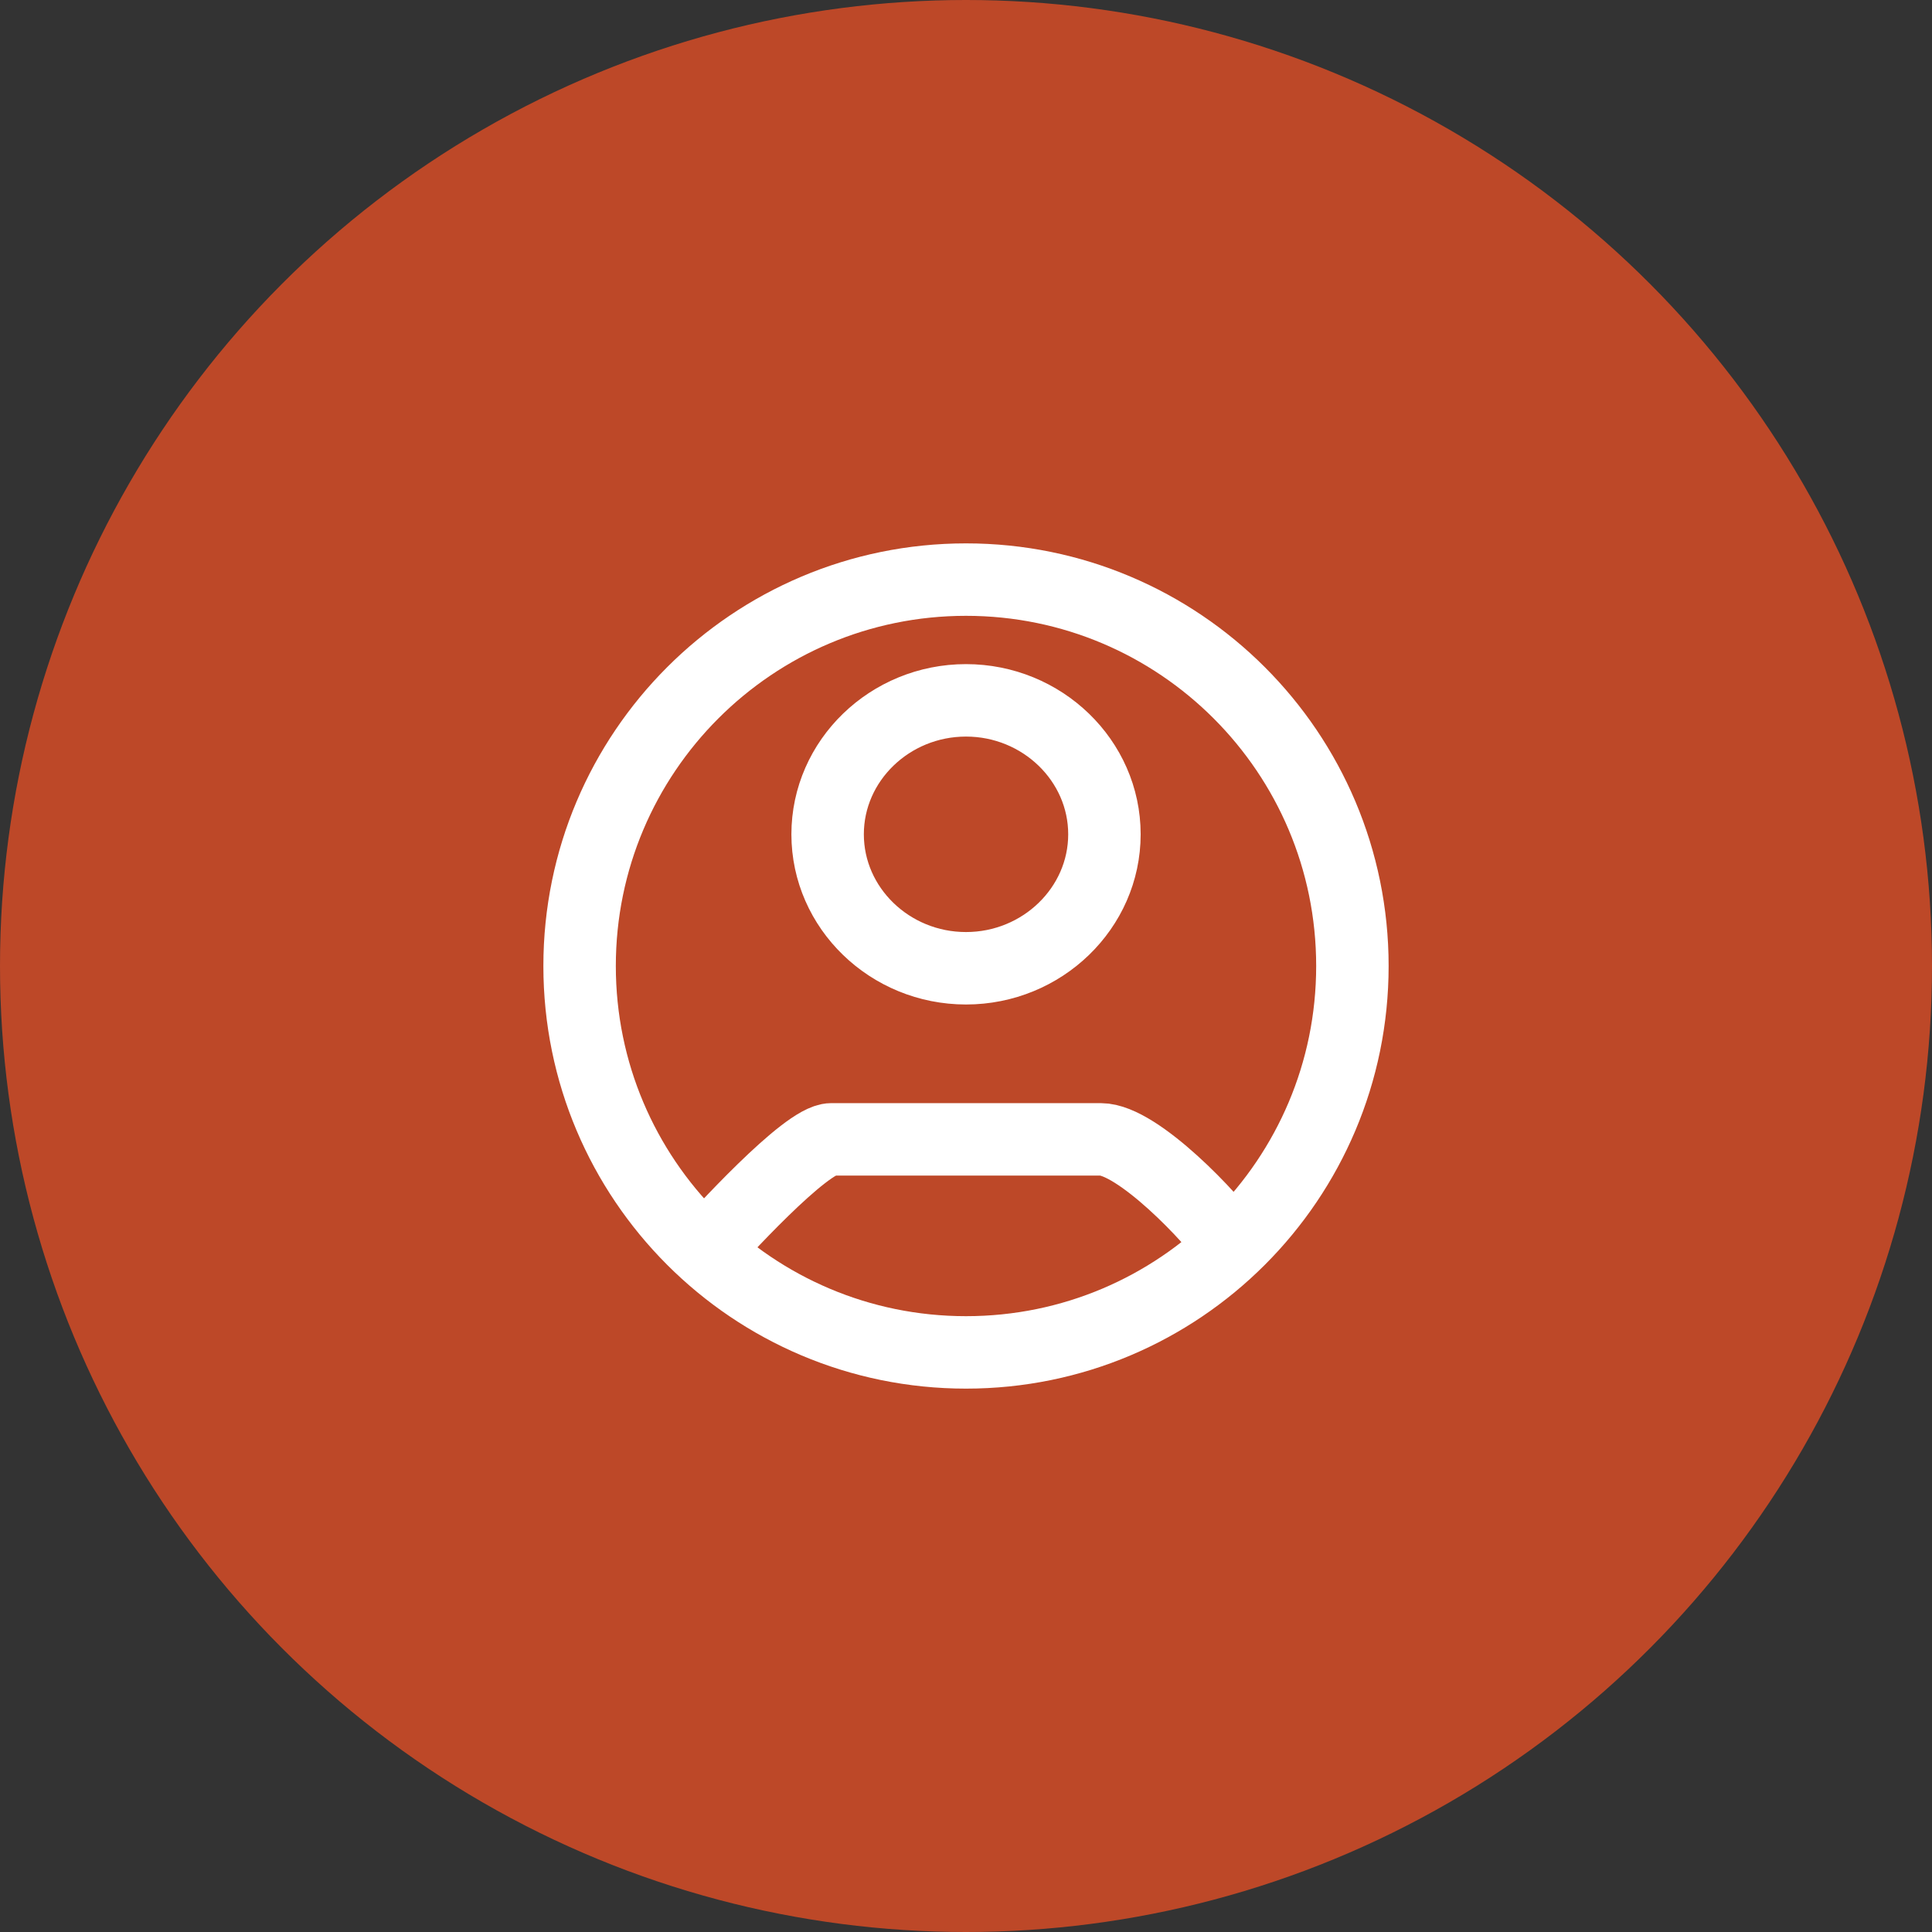 <svg width="40" height="40" viewBox="0 0 40 40" fill="none" xmlns="http://www.w3.org/2000/svg">
<rect x="0" y="0" width="40" height="40" fill="#333333" stroke="none"/>
<circle cx="20" cy="20" r="20" fill="#BD4828"/>
<path d="M14.5 26C14.884 25.57 16.684 23.589 17.212 23.589H22.789C23.553 23.589 25.113 25.231 25.5 25.809M28 20C28 24.418 24.418 28 20 28C15.582 28 12 24.418 12 20C12 15.582 15.582 12 20 12C24.418 12 28 15.582 28 20ZM22.866 17.273C22.866 15.747 21.577 14.5 20 14.5C18.423 14.5 17.135 15.747 17.135 17.273C17.135 18.8 18.423 20.047 20 20.047C21.577 20.047 22.866 18.8 22.866 17.273Z" stroke="white" stroke-width="1.5"/>
</svg>
